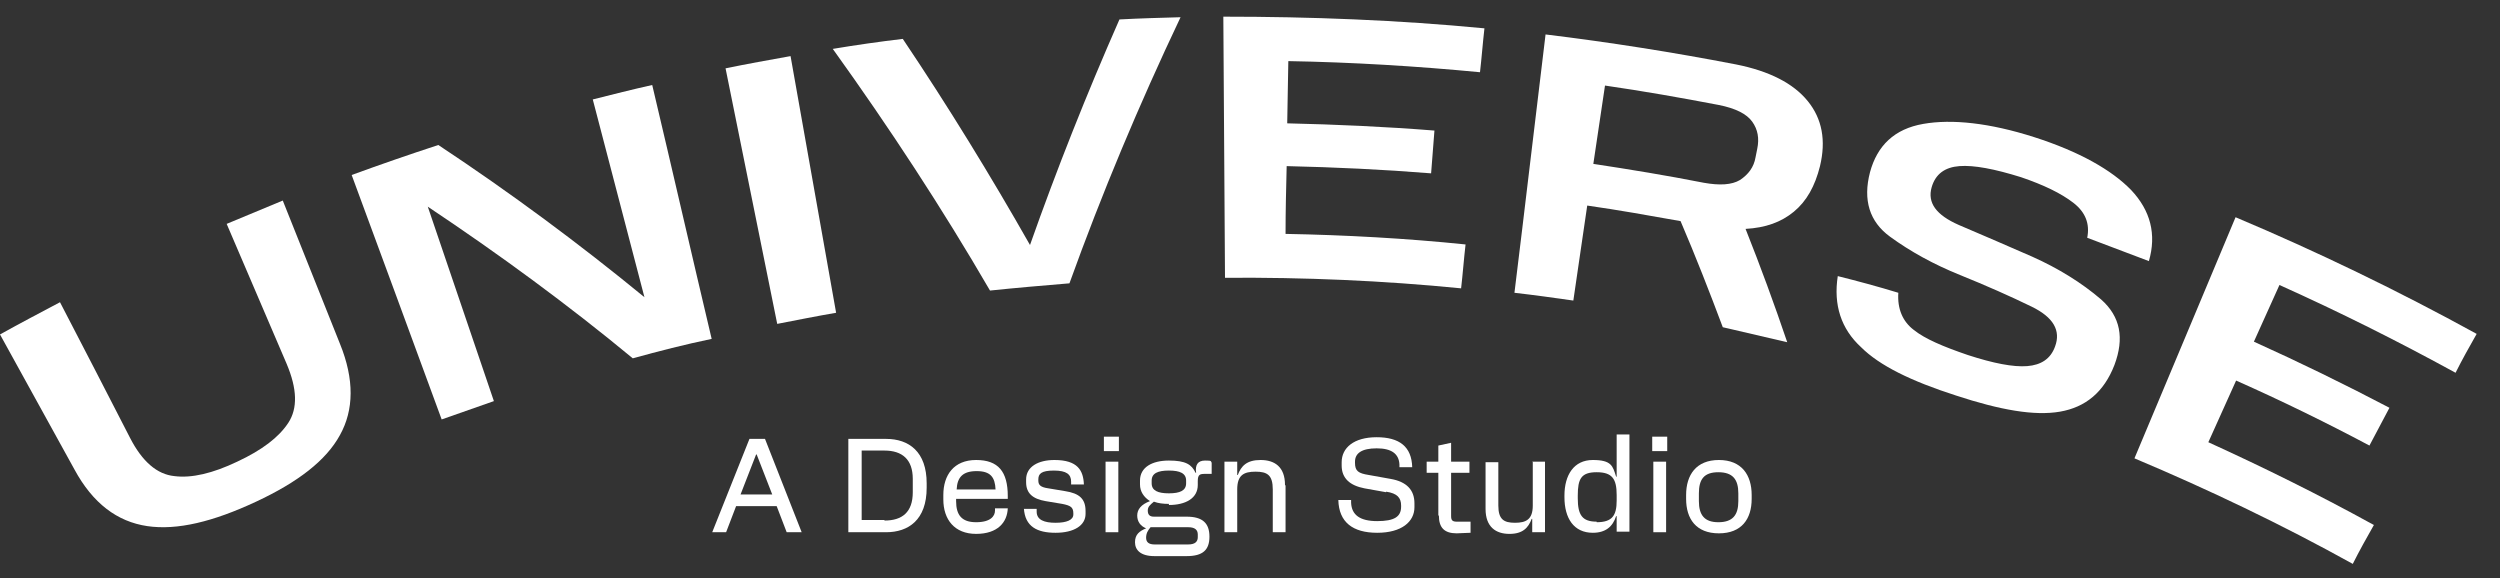 <?xml version="1.0" encoding="UTF-8"?>
<svg id="Layer_1" xmlns="http://www.w3.org/2000/svg" version="1.1" viewBox="0 0 450 104.1">
  <rect x="0" y="0" width="450" height="104.1" fill="#333333" stroke="none"/>
  <!-- Generator: Adobe Illustrator 30.1.0, SVG Export Plug-In . SVG Version: 2.1.1 Build 136)  -->
  <defs>
    <style>
      .st0 {
        fill: #fff;
      }
    </style>
  </defs>
  <g>
    <path class="st0" d="M13.4,84.5c-4.5-8.1-8.9-16.2-13.4-24.3,3.6-2,7.2-3.9,10.8-5.8,4.2,8.1,8.4,16.2,12.6,24.4,2.2,4.3,4.9,6.6,8,6.9,3.1.4,6.9-.5,11.3-2.6,4.5-2.1,7.5-4.4,9.2-7s1.6-6.1-.3-10.6c-3.6-8.4-7.2-16.8-10.8-25.2,3.4-1.4,6.7-2.8,10.1-4.2,3.4,8.6,6.9,17.2,10.3,25.8,2.6,6.4,2.5,11.9,0,16.4-2.5,4.6-7.6,8.5-15.1,12-7.7,3.6-14.2,5.2-19.6,4.4-5.4-.8-9.8-4.1-13.1-10.2Z"/>
    <path class="st0" d="M113.9,64.5c-11.6-9.6-24-18.7-36.9-27.3,4,11.7,7.9,23.3,11.9,35-3.1,1.1-6.3,2.2-9.4,3.3-5.4-14.7-10.8-29.4-16.2-44,5.2-1.9,10.4-3.7,15.6-5.4,13,8.6,25.4,17.8,37.1,27.4-3.1-11.9-6.2-23.7-9.3-35.6,3.6-.9,7.1-1.8,10.7-2.6,3.6,15.2,7.1,30.5,10.7,45.7-4.8,1-9.5,2.2-14.2,3.5Z"/>
    <path class="st0" d="M130.6,12.3c3.9-.8,7.8-1.5,11.7-2.2,2.7,15.4,5.5,30.8,8.2,46.2-3.5.6-7,1.3-10.6,2-3.1-15.4-6.2-30.7-9.3-46Z"/>
    <path class="st0" d="M149.9,8.8c4.2-.7,8.4-1.3,12.6-1.8,8.2,12.2,15.8,24.6,22.9,37.1,4.8-13.6,10.2-27.2,16.1-40.6,3.7-.2,7.4-.3,11-.4-7.5,15.8-14.2,31.8-20,47.9-4.8.4-9.5.8-14.3,1.3-8.6-14.8-18.1-29.3-28.3-43.5Z"/>
    <path class="st0" d="M220.2,3c15.7,0,31.4.6,47,2.1-.3,2.6-.5,5.3-.8,7.9-11.5-1.1-23-1.8-34.5-2-.1,3.7-.1,7.4-.2,11.2,8.8.2,17.7.6,26.5,1.3-.2,2.6-.4,5.1-.6,7.7-8.7-.7-17.3-1.1-26-1.3-.1,4.1-.2,8.1-.2,12.2,10.8.2,21.7.8,32.4,1.9-.3,2.6-.5,5.3-.8,7.9-14.1-1.4-28.3-2-42.5-1.9-.1-15.8-.2-31.4-.3-47Z"/>
    <path class="st0" d="M278.2,6.2c11.5,1.4,22.9,3.2,34.3,5.4,6,1.2,10.3,3.4,12.9,6.6s3.3,7.1,2.2,11.7c-.9,3.6-2.4,6.3-4.7,8.2-2.3,1.9-5.1,2.9-8.7,3.1,2.7,6.8,5.2,13.6,7.5,20.4-3.9-.9-7.7-1.8-11.6-2.7-2.4-6.4-4.9-12.8-7.6-19.1-5.6-1-11.2-2-16.8-2.8-.8,5.7-1.7,11.4-2.5,17.1-3.5-.5-7.1-1-10.6-1.4,1.9-15.4,3.7-30.9,5.6-46.5ZM316,28.3c.1-.5.2-1,.3-1.5.4-1.9.1-3.5-.9-4.9s-3-2.4-6-3c-6.8-1.3-13.6-2.5-20.5-3.5-.7,4.7-1.4,9.4-2.1,14.1,6.6,1,13.3,2.1,19.9,3.4,2.8.5,5,.4,6.5-.5,1.5-1,2.5-2.3,2.8-4.1Z"/>
    <path class="st0" d="M330.8,49.7c3.6.9,7.3,1.9,10.9,3-.2,2.9.8,5.2,2.8,6.7,2,1.6,5.3,3,9.7,4.5,4.6,1.5,8.2,2.2,10.7,2s4.2-1.3,5-3.5c1.1-2.9-.3-5.3-4.2-7.2-3.9-1.9-8.2-3.8-12.9-5.7-4.7-1.9-8.9-4.2-12.6-6.9s-4.9-6.6-3.6-11.6c1.3-4.8,4.4-7.8,9.6-8.7,5.1-.9,11.9-.2,20,2.4s13.9,5.9,17.4,9.5c3.5,3.7,4.6,8,3.2,12.8-3.7-1.4-7.4-2.8-11.1-4.2.5-2.5-.3-4.6-2.5-6.3s-5.3-3.2-9.4-4.6c-4.8-1.5-8.5-2.2-11.1-2s-4.3,1.4-5,3.8c-.8,2.8.8,5,4.9,6.8,4,1.7,8.4,3.6,13.2,5.7,4.7,2.1,8.9,4.7,12.4,7.7,3.5,3.1,4.2,7,2.4,11.8-1.9,4.9-5.2,7.6-9.8,8.4-4.6.8-10.8-.3-18.7-2.9-8.1-2.6-13.8-5.4-17.1-8.7-3.6-3.3-5-7.6-4.2-12.8Z"/>
    <path class="st0" d="M402.4,39.1c14.7,6.2,29.2,13.2,43.4,21-1.3,2.3-2.6,4.6-3.8,7-10.4-5.7-21-11-31.7-15.8-1.5,3.4-3.1,6.8-4.6,10.2,8.2,3.7,16.4,7.7,24.4,11.9-1.2,2.3-2.4,4.5-3.6,6.8-7.9-4.2-15.9-8.1-24-11.7-1.7,3.7-3.3,7.4-5,11.1,10.1,4.6,20,9.5,29.8,14.9-1.3,2.3-2.6,4.6-3.8,7-12.8-7.1-26-13.4-39.3-19,6.1-14.6,12.2-29,18.2-43.4Z"/>
  </g>
  <g>
    <path class="st0" d="M134.8,79h2.9l6.6,16.8h-2.7l-1.8-4.7h-7.3l-1.8,4.7h-2.5l6.7-16.8ZM139,89l-2.8-7.2h-.1l-2.8,7.2h5.7Z"/>
    <path class="st0" d="M166.8,87.1v.7c0,5.8-3.3,8-7.3,8h-6.8v-16.8h6.8c4.1,0,7.3,2.3,7.3,8ZM159.2,93.7c3.2,0,5.1-1.5,5.1-5.1v-2.4c0-3.5-1.9-5.1-5.1-5.1h-4.1v12.5h4.1Z"/>
    <path class="st0" d="M169.8,89.8v-.7c0-3.6,1.9-6.3,5.9-6.3s5.7,2.1,5.7,6.5v.5h-9.3v.4c0,2.5,1,3.8,3.6,3.8s3.4-1.1,3.4-2.1v-.4h2.3c-.1,2.5-1.8,4.6-5.7,4.6s-5.9-2.6-5.9-6.2ZM179.2,88.1c-.1-2.2-.9-3.3-3.4-3.3s-3.5,1.1-3.6,3.3h7Z"/>
    <path class="st0" d="M184.3,91.6h2.3v.5c0,1.5,1.4,2,3.4,2s3.2-.5,3.2-1.5v-.2c0-1.1-.5-1.4-2-1.7l-3-.5c-2.3-.4-3.5-1.4-3.5-3.4v-.5c0-2.3,2.2-3.5,5.1-3.5,4.2,0,5.2,1.9,5.3,4.4h-2.3v-.5c0-1.3-.8-2-3.1-2s-2.8.6-2.8,1.6v.2c0,.8.4,1.2,1.8,1.4l3,.5c2.6.4,3.7,1.4,3.7,3.6v.5c0,2.1-2.1,3.4-5.4,3.4s-5.5-1.1-5.7-4.4Z"/>
    <path class="st0" d="M198.7,78.6h2.7v2.6h-2.7v-2.6ZM199,83.1h2.3v12.7h-2.3v-12.7Z"/>
    <path class="st0" d="M210.4,90.7c-1,0-1.9-.1-2.7-.4-.7.6-1.1.9-1.1,1.6s.3,1.1,1.1,1.1h5.9c2.9,0,4.1,1.2,4.1,3.6s-1.2,3.5-4.1,3.5h-5.8c-2.5,0-3.5-1.1-3.5-2.5s.8-2,2-2.5h0c-1-.4-1.6-1.2-1.6-2.3s.7-2,2.3-2.6h0c-1.1-.7-1.8-1.7-1.8-3v-.7c0-2.4,2.2-3.6,5.2-3.6s4.1.7,4.8,2.2h.1c-.2-1.4.3-2.2,1.6-2.2s1,.1,1.2.4v2h-1.2c-.9,0-1.3.1-1.3,1.3v.7c0,2.4-2.2,3.6-5.2,3.6ZM207.8,98h6.1c1.2,0,1.7-.5,1.7-1.3v-.5c0-.8-.5-1.3-1.7-1.3h-6.8c-.5.6-.8,1.1-.8,1.9s.5,1.2,1.5,1.2ZM210.4,88.8c2,0,3.1-.5,3.1-1.8v-.5c0-1.3-1.1-1.8-3.1-1.8s-3.1.5-3.1,1.8v.5c0,1.3,1.1,1.8,3.1,1.8Z"/>
    <path class="st0" d="M231.4,87.4v8.4h-2.3v-7.7c0-2.6-1-3.2-3.1-3.2s-3.3.6-3.3,3.2v7.7h-2.3v-12.7h2.3v2.4h.1c.6-1.6,1.6-2.7,4.1-2.7s4.4,1.2,4.4,4.5Z"/>
    <path class="st0" d="M249.5,88.6l-3.9-.7c-2.6-.5-4.1-1.8-4.1-4.1v-.6c0-2.6,2.2-4.5,6.3-4.5s6.3,1.7,6.4,5.4h-2.3v-.5c-.1-1.9-1.4-2.9-4.1-2.9s-3.9.9-3.9,2.4v.2c0,1.5.6,1.9,2.5,2.2l3.9.7c2.9.5,4.3,2,4.3,4.4v.7c0,2.6-2.3,4.6-6.7,4.6s-6.9-1.9-7-5.9h2.3v.5c.1,2.2,1.6,3.3,4.7,3.3s4.3-.8,4.3-2.6v-.2c0-1.4-.7-2.2-2.7-2.5Z"/>
    <path class="st0" d="M258.9,92.8v-7.7h-2.1v-2h2.1v-2.9l2.3-.5v3.4h3.3v2h-3.3v7.8c0,.7.2,1,1,1h2.5v2c-.8,0-1.7.1-2.5.1-2.2,0-3.2-1-3.2-3.2Z"/>
    <path class="st0" d="M275.8,83.1h2.3v12.7h-2.3v-2.4h-.1c-.6,1.6-1.6,2.7-4,2.7s-4.3-1.2-4.3-4.5v-8.4h2.3v7.8c0,2.5,1,3.1,3,3.1s3.2-.6,3.2-3.1v-7.8Z"/>
    <path class="st0" d="M281.6,89.7v-.5c0-3.7,1.7-6.4,5.1-6.4s3.6,1.1,4.2,3h.1v-7.6h2.3v17.5h-2.3v-2.8h-.1c-.6,1.9-1.9,3-4.2,3-3.4,0-5.1-2.6-5.1-6.4ZM287.4,94c2.8,0,3.6-1.2,3.6-3.9v-1c0-2.9-.8-4.1-3.6-4.1s-3.4,1.2-3.4,4.2v.5c0,3,.8,4.2,3.4,4.2Z"/>
    <path class="st0" d="M297.4,78.6h2.7v2.6h-2.7v-2.6ZM297.6,83.1h2.3v12.7h-2.3v-12.7Z"/>
    <path class="st0" d="M315.3,89.1v.7c0,3.6-1.8,6.2-5.9,6.2s-5.9-2.6-5.9-6.2v-.7c0-3.6,1.8-6.3,5.9-6.3s5.9,2.7,5.9,6.3ZM309.3,94c2.6,0,3.6-1.3,3.6-3.8v-1.4c0-2.5-1-3.8-3.6-3.8s-3.5,1.3-3.5,3.8v1.4c0,2.5,1,3.8,3.5,3.8Z"/>
  </g>
</svg>